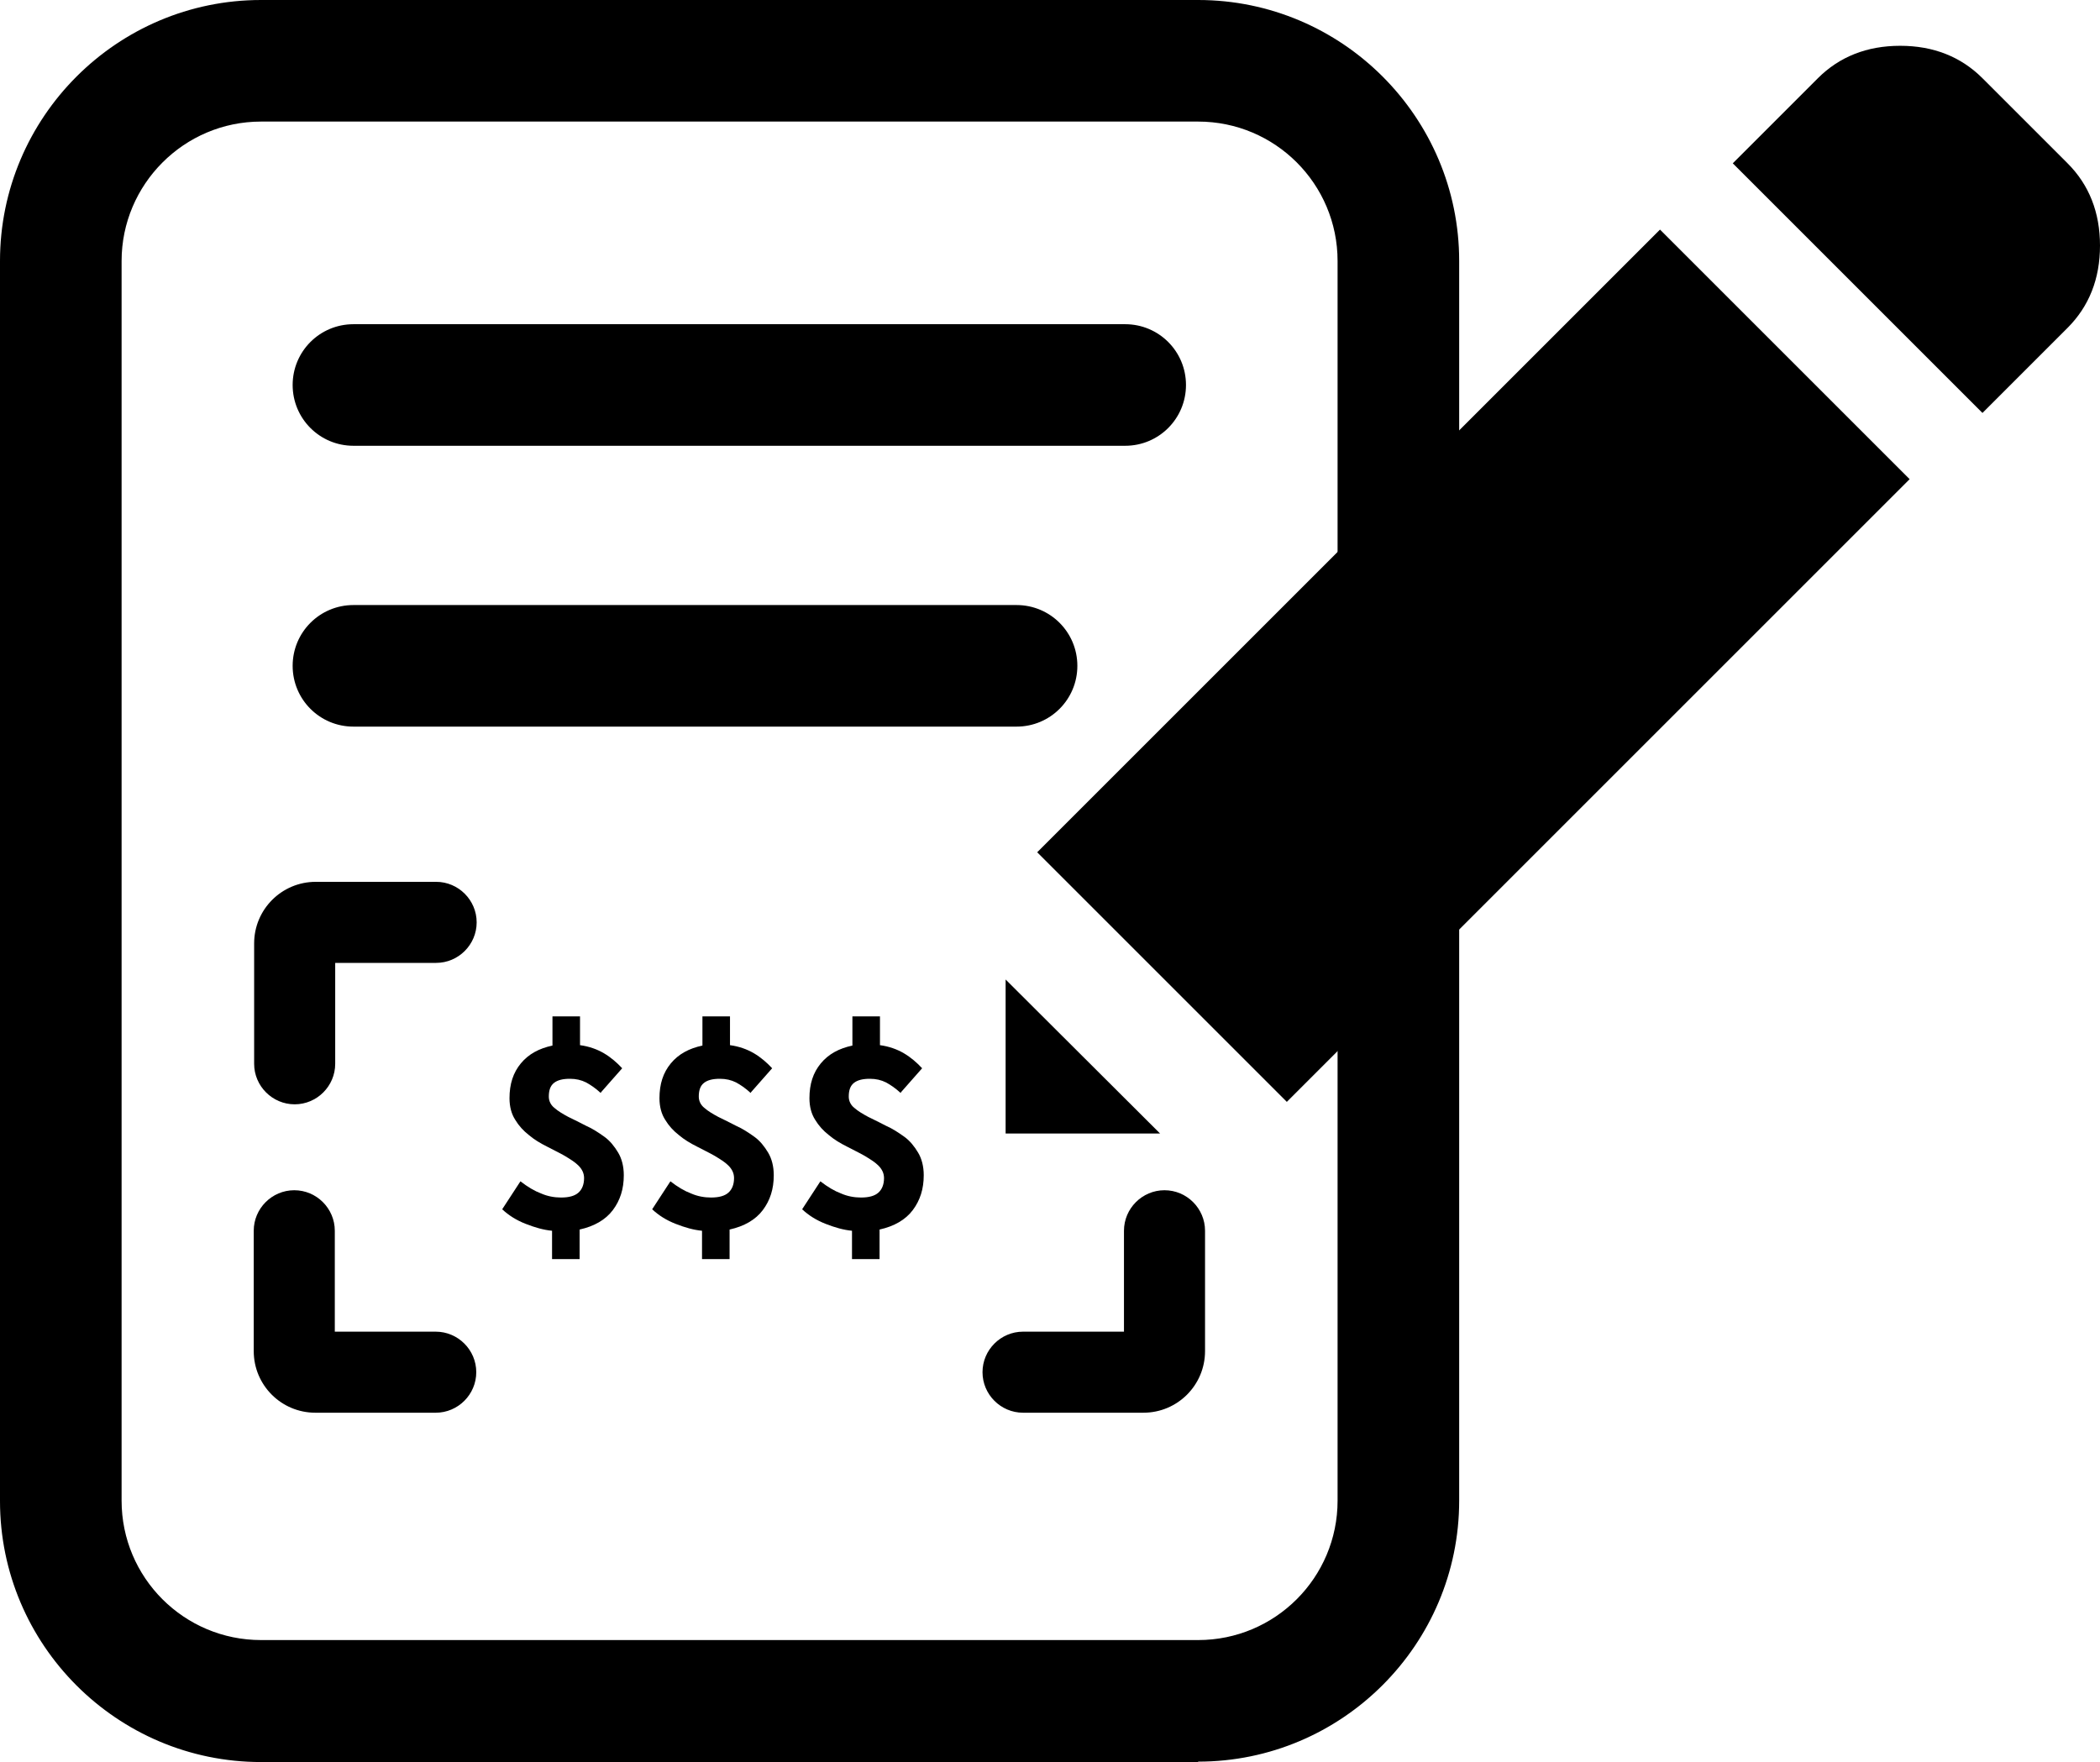 <svg xmlns="http://www.w3.org/2000/svg" viewBox="0 0 51.81 43.48">
    <path d="M29.56,43.48H6.44c-3.55,0-6.44-2.89-6.44-6.44V6.44C0,2.89,2.89,0,6.44,0H29.56c3.55,0,6.44,2.89,6.44,6.44v30.59c0,3.55-2.89,6.44-6.44,6.44ZM6.44,3c-1.9,0-3.44,1.55-3.44,3.44v30.59c0,1.9,1.54,3.44,3.44,3.44H29.56c1.9,0,3.44-1.54,3.44-3.44V6.44c0-1.9-1.54-3.44-3.44-3.44H6.44Z"/>
    <rect x="25.49" y="12.07" width="21.73" height="8.71" transform="translate(-.97 30.52) rotate(-45)"/>
    <polygon points="28.62 27.97 24.81 27.97 24.81 24.17 28.62 27.97"/>
    <path d="M48.91,10.19l-6.16-6.16,2.1-2.1c.53-.53,1.21-.8,2.03-.8s1.5,.27,2.03,.8l2.1,2.1c.53,.53,.8,1.21,.8,2.03s-.27,1.5-.8,2.03l-2.1,2.1Z"/>
      <path  d="M14.82,26.97c-.13-.12-.25-.2-.36-.26-.12-.06-.25-.09-.4-.09-.17,0-.3,.03-.39,.1-.09,.07-.13,.18-.13,.34,0,.11,.05,.21,.14,.28,.09,.08,.21,.15,.34,.22,.14,.07,.29,.14,.44,.22,.16,.07,.31,.17,.45,.27s.25,.24,.34,.39c.09,.15,.14,.34,.14,.56,0,.34-.09,.62-.27,.86s-.46,.4-.82,.48v.73h-.68v-.7c-.21-.02-.42-.08-.65-.17s-.42-.21-.58-.36l.45-.69c.18,.14,.35,.24,.51,.3,.16,.07,.33,.1,.49,.1,.2,0,.34-.04,.43-.12,.09-.08,.14-.2,.14-.36,0-.12-.05-.22-.14-.31s-.21-.16-.34-.24c-.14-.08-.29-.15-.44-.23-.16-.08-.31-.17-.44-.28-.14-.11-.25-.23-.34-.38-.09-.14-.14-.32-.14-.53,0-.35,.09-.63,.28-.86,.19-.23,.45-.37,.78-.44v-.72h.68v.71c.22,.03,.42,.1,.59,.2,.17,.1,.32,.23,.45,.37l-.52,.59Z"/>
      <path d="M18.52,26.97c-.13-.12-.25-.2-.36-.26-.12-.06-.25-.09-.4-.09-.17,0-.3,.03-.39,.1-.09,.07-.13,.18-.13,.34,0,.11,.05,.21,.14,.28,.09,.08,.21,.15,.34,.22,.14,.07,.29,.14,.44,.22,.16,.07,.31,.17,.45,.27s.25,.24,.34,.39c.09,.15,.14,.34,.14,.56,0,.34-.09,.62-.27,.86s-.46,.4-.82,.48v.73h-.68v-.7c-.21-.02-.42-.08-.65-.17s-.42-.21-.58-.36l.45-.69c.18,.14,.35,.24,.51,.3,.16,.07,.33,.1,.49,.1,.2,0,.34-.04,.43-.12,.09-.08,.14-.2,.14-.36,0-.12-.05-.22-.14-.31s-.21-.16-.34-.24c-.14-.08-.29-.15-.44-.23-.16-.08-.31-.17-.44-.28-.14-.11-.25-.23-.34-.38-.09-.14-.14-.32-.14-.53,0-.35,.09-.63,.28-.86,.19-.23,.45-.37,.78-.44v-.72h.68v.71c.22,.03,.42,.1,.59,.2,.17,.1,.32,.23,.45,.37l-.52,.59Z"/>
      <path d="M22.22,26.97c-.13-.12-.25-.2-.36-.26-.12-.06-.25-.09-.4-.09-.17,0-.3,.03-.39,.1-.09,.07-.13,.18-.13,.34,0,.11,.05,.21,.14,.28,.09,.08,.21,.15,.34,.22,.14,.07,.29,.14,.44,.22,.16,.07,.31,.17,.45,.27s.25,.24,.34,.39c.09,.15,.14,.34,.14,.56,0,.34-.09,.62-.27,.86s-.46,.4-.82,.48v.73h-.68v-.7c-.21-.02-.42-.08-.65-.17s-.42-.21-.58-.36l.45-.69c.18,.14,.35,.24,.51,.3,.16,.07,.33,.1,.49,.1,.2,0,.34-.04,.43-.12,.09-.08,.14-.2,.14-.36,0-.12-.05-.22-.14-.31s-.21-.16-.34-.24c-.14-.08-.29-.15-.44-.23-.16-.08-.31-.17-.44-.28-.14-.11-.25-.23-.34-.38-.09-.14-.14-.32-.14-.53,0-.35,.09-.63,.28-.86,.19-.23,.45-.37,.78-.44v-.72h.68v.71c.22,.03,.42,.1,.59,.2,.17,.1,.32,.23,.45,.37l-.52,.59Z"/>
    <path  d="M10.75,34.86h-2.97c-.84,0-1.52-.68-1.52-1.52v-2.97c0-.55,.45-1,1-1s1,.45,1,1v2.49h2.49c.55,0,1,.45,1,1s-.45,1-1,1Z"/>
    <path  d="M28.21,34.86h-2.97c-.55,0-1-.45-1-1s.45-1,1-1h2.49v-2.49c0-.55,.45-1,1-1s1,.45,1,1v2.97c0,.84-.68,1.52-1.52,1.52Z"/>
    <path  d="M7.27,27.25c-.55,0-1-.45-1-1v-2.97c0-.84,.68-1.52,1.52-1.52h2.97c.55,0,1,.45,1,1s-.45,1-1,1h-2.49v2.49c0,.55-.45,1-1,1Z"/>
    <path  d="M27.76,11H8.72c-.83,0-1.5-.67-1.5-1.5s.67-1.5,1.5-1.5H27.76c.83,0,1.5,.67,1.5,1.5s-.67,1.5-1.5,1.5Z"/>
    <path  d="M25.08,17.93H8.72c-.83,0-1.5-.67-1.5-1.5s.67-1.5,1.5-1.5H25.08c.83,0,1.5,.67,1.5,1.5s-.67,1.5-1.5,1.5Z"/>
</svg>